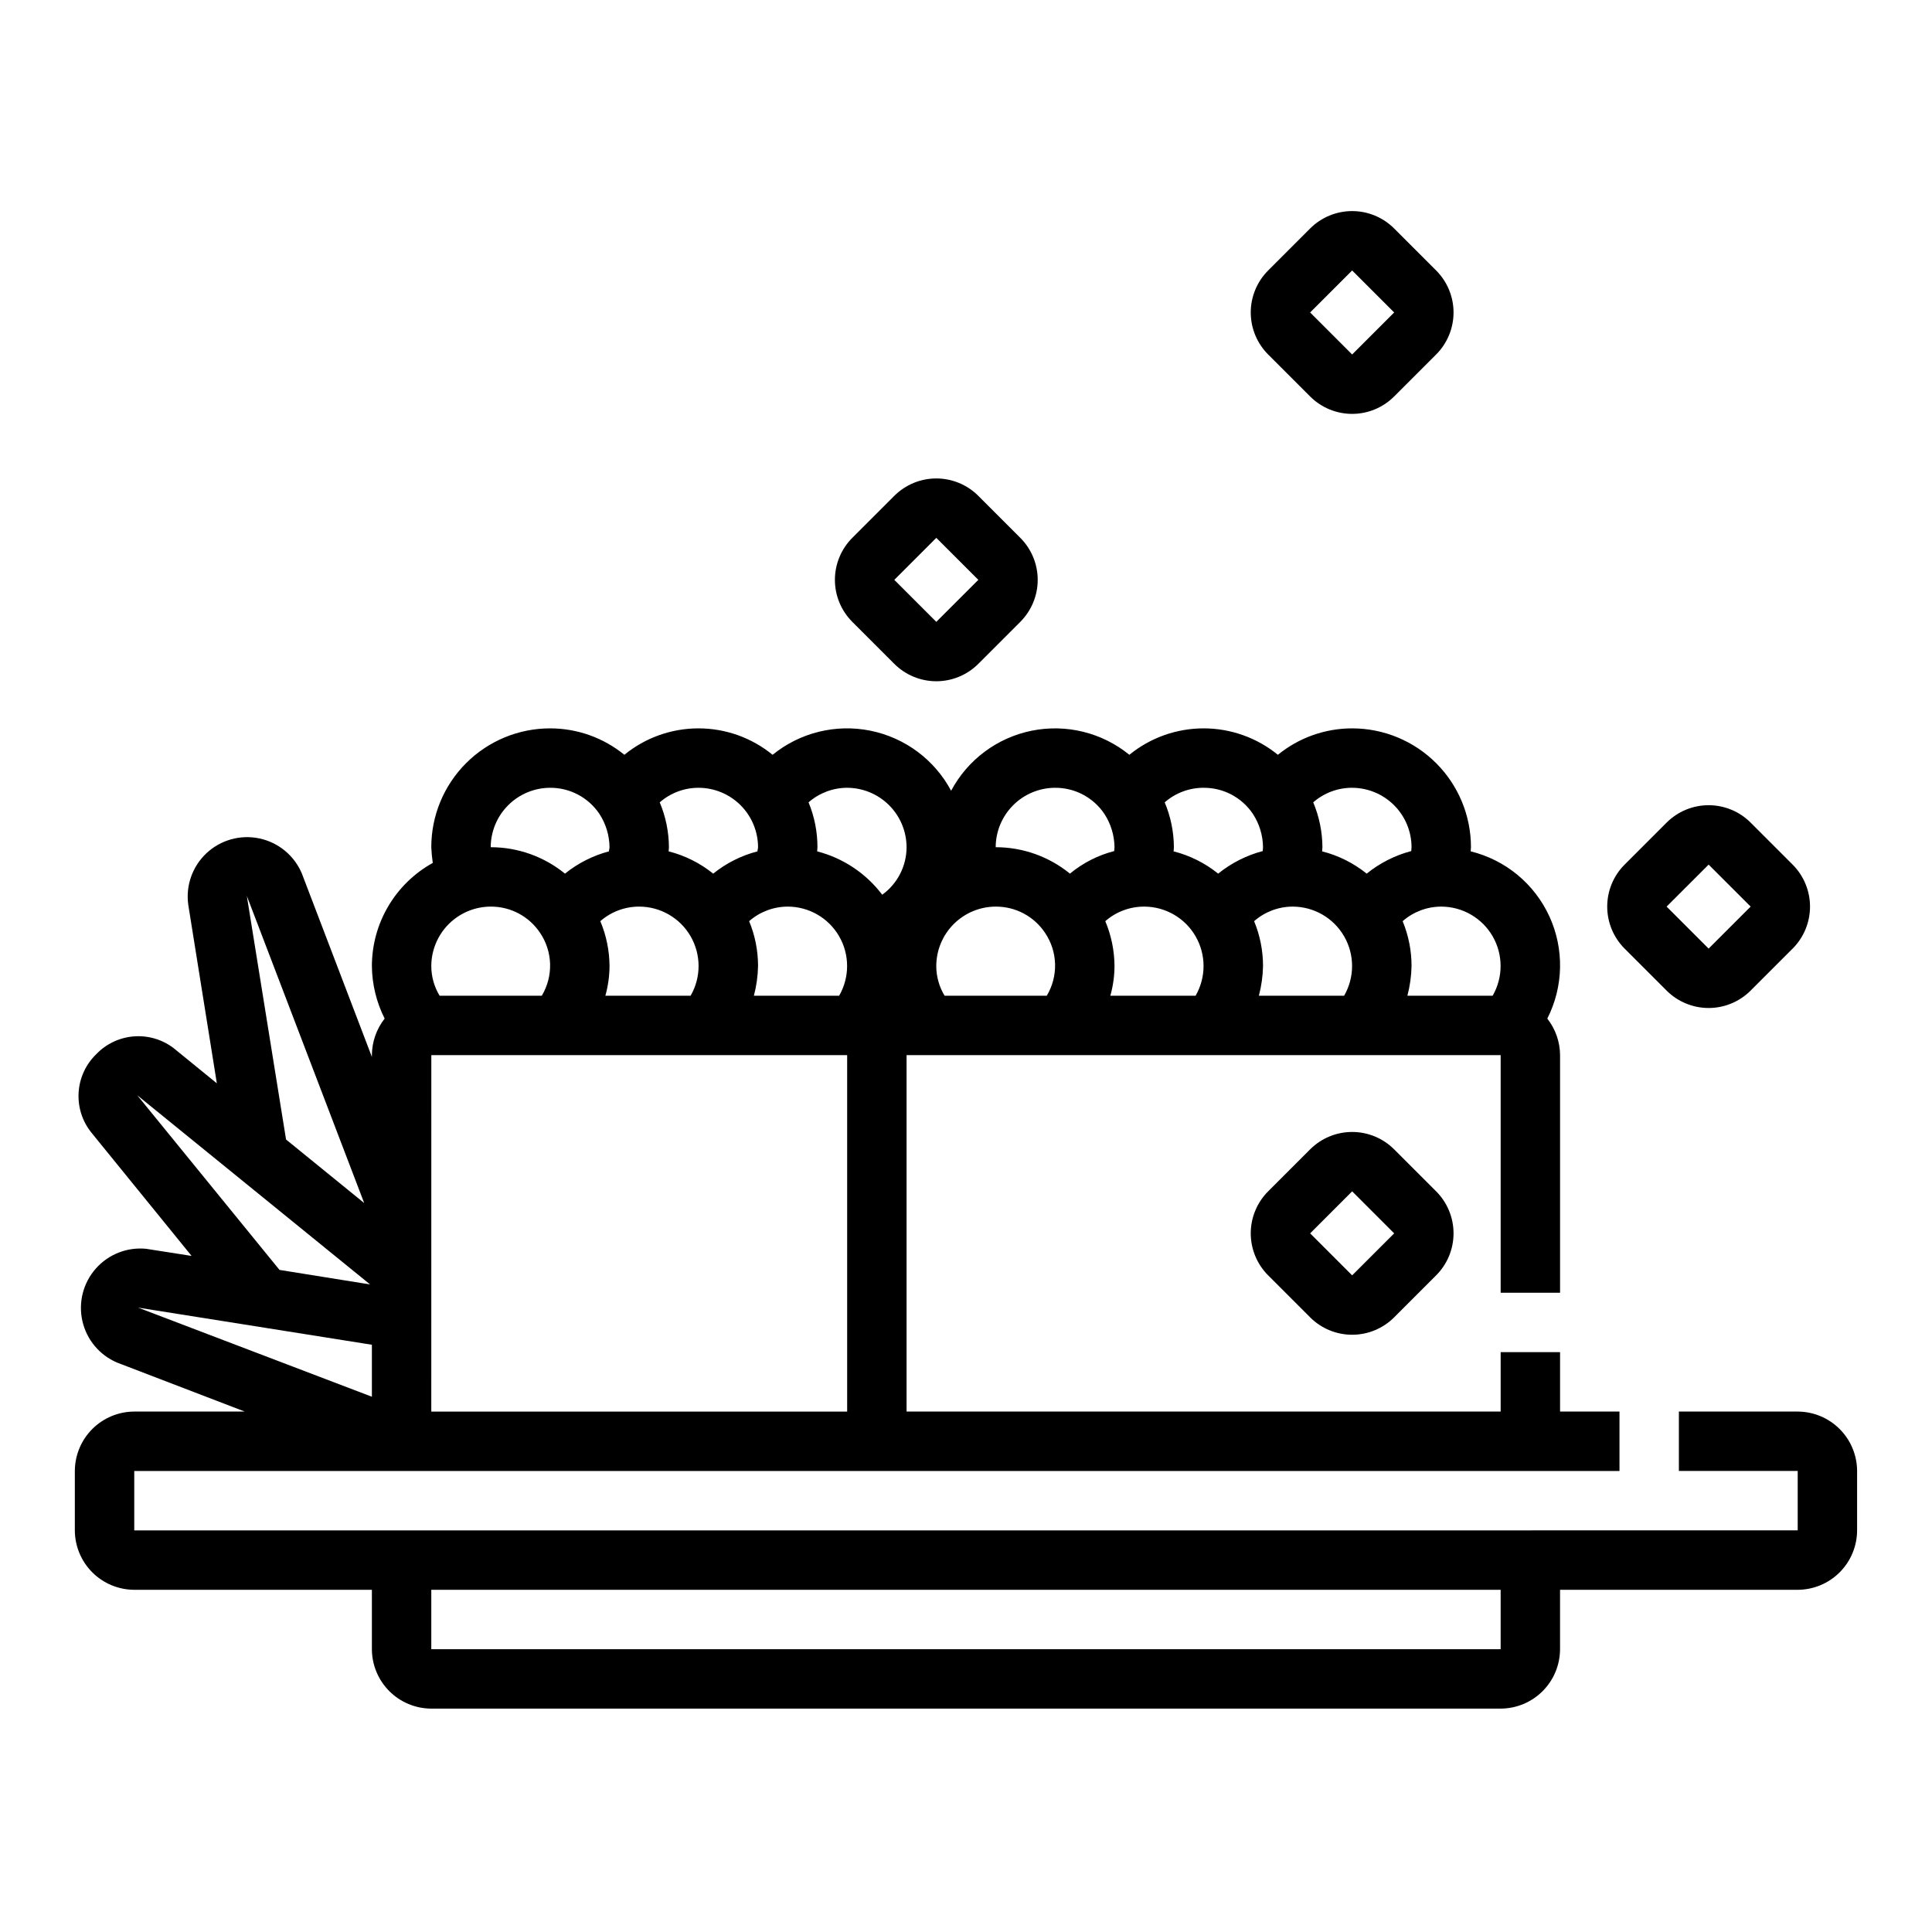 <?xml version="1.0" encoding="UTF-8"?>
<!-- Uploaded to: ICON Repo, www.svgrepo.com, Generator: ICON Repo Mixer Tools -->
<svg fill="#000000" width="800px" height="800px" version="1.1" viewBox="144 144 512 512" xmlns="http://www.w3.org/2000/svg">
 <g>
  <path d="m620.41 518.08h-31.488v15.742h31.488v15.742l-440.83 0.004v-15.742h393.6v-15.746h-15.746v-15.742h-15.742v15.742h-157.44v-94.465h157.44v62.977h15.742v-62.977c-0.023-3.512-1.215-6.918-3.383-9.68 4.309-8.465 4.516-18.438 0.559-27.07-3.957-8.637-11.645-14.988-20.867-17.25 0-0.395 0.078-0.707 0.078-1.102 0-8.352-3.32-16.363-9.223-22.266-5.906-5.906-13.914-9.223-22.266-9.223-7.172 0-14.121 2.473-19.68 7.004-5.559-4.531-12.512-7.004-19.68-7.004-7.172 0-14.125 2.473-19.684 7.004-7.231-5.887-16.719-8.23-25.863-6.387-9.145 1.844-16.98 7.68-21.367 15.914-4.402-8.238-12.254-14.074-21.41-15.918s-18.652 0.5-25.902 6.391c-5.543-4.531-12.48-7.004-19.641-7.004-7.156 0-14.098 2.473-19.641 7.004-5.559-4.531-12.508-7.004-19.68-7.004-8.352 0-16.359 3.316-22.266 9.223-5.902 5.902-9.223 13.914-9.223 22.266 0.055 1.395 0.188 2.789 0.395 4.172-4.879 2.699-8.949 6.656-11.785 11.461-2.84 4.801-4.34 10.277-4.352 15.855 0.047 4.84 1.203 9.609 3.383 13.934-2.168 2.762-3.359 6.168-3.383 9.68v0.473l-18.578-48.648c-2.012-4.734-6.211-8.191-11.246-9.25-5.035-1.062-10.27 0.406-14.023 3.926-3.75 3.523-5.543 8.656-4.801 13.746l7.559 47.23-11.496-9.363c-3.019-2.285-6.773-3.375-10.547-3.07-3.773 0.305-7.305 1.984-9.922 4.723-2.754 2.668-4.418 6.266-4.664 10.094s0.938 7.609 3.328 10.609l26.609 32.746-12.047-1.887c-5.031-0.496-9.992 1.457-13.34 5.25-3.344 3.789-4.668 8.957-3.551 13.887 1.113 4.93 4.527 9.027 9.176 11.012l33.852 12.988h-29.285c-4.172 0.012-8.168 1.676-11.121 4.625-2.949 2.949-4.609 6.949-4.625 11.121v15.742c0.016 4.172 1.676 8.168 4.625 11.121 2.953 2.949 6.949 4.609 11.121 4.625h62.977v15.742c0.012 4.172 1.676 8.168 4.625 11.121 2.949 2.949 6.945 4.609 11.117 4.625h283.39c4.172-0.016 8.168-1.676 11.117-4.625 2.953-2.953 4.613-6.949 4.625-11.121v-15.742h62.977c4.172-0.016 8.172-1.676 11.121-4.625 2.949-2.953 4.613-6.949 4.625-11.121v-15.742c-0.012-4.172-1.676-8.172-4.625-11.121-2.949-2.949-6.949-4.613-11.121-4.625zm-94.465-133.82c5.625 0.008 10.816 3.008 13.625 7.879 2.809 4.871 2.805 10.867-0.004 15.738h-22.594c0.68-2.57 1.051-5.215 1.102-7.871 0-4.082-0.801-8.121-2.359-11.887 2.832-2.481 6.465-3.852 10.23-3.859zm-23.617-31.488h0.004c4.172 0.012 8.168 1.676 11.117 4.625s4.613 6.949 4.625 11.121c0 0.395-0.078 0.707-0.078 1.023-4.312 1.137-8.336 3.176-11.809 5.981-3.465-2.793-7.492-4.809-11.809-5.902 0-0.395 0.078-0.707 0.078-1.102-0.023-4.086-0.855-8.125-2.438-11.887 2.856-2.496 6.519-3.867 10.312-3.859zm-15.742 31.488c5.621 0.008 10.816 3.008 13.625 7.879 2.809 4.871 2.805 10.867-0.004 15.738h-22.594c0.68-2.57 1.051-5.215 1.102-7.871 0-4.082-0.801-8.121-2.363-11.887 2.836-2.481 6.469-3.852 10.234-3.859zm-23.617-31.488h0.004c5.242-0.031 10.148 2.57 13.066 6.93 1.711 2.625 2.637 5.684 2.676 8.816 0 0.395-0.078 0.707-0.078 1.023-4.312 1.137-8.34 3.176-11.809 5.981-3.465-2.793-7.492-4.809-11.809-5.902 0-0.395 0.078-0.707 0.078-1.102-0.027-4.086-0.855-8.125-2.438-11.887 2.856-2.496 6.519-3.867 10.312-3.859zm-15.742 31.488c5.621 0.008 10.812 3.008 13.621 7.879 2.809 4.871 2.809 10.867-0.004 15.738h-22.59c0.719-2.562 1.09-5.211 1.102-7.871-0.027-4.086-0.855-8.125-2.441-11.887 2.856-2.496 6.519-3.867 10.312-3.859zm-23.617-31.488c5.242-0.031 10.152 2.57 13.07 6.93 1.707 2.625 2.637 5.684 2.676 8.816 0 0.395-0.078 0.707-0.078 1.023-4.305 1.105-8.309 3.148-11.73 5.981-5.559-4.531-12.508-7.004-19.68-7.004 0.012-4.172 1.676-8.172 4.625-11.121 2.949-2.949 6.945-4.613 11.117-4.625zm-15.742 31.488c5.242-0.031 10.152 2.57 13.066 6.93 1.66 2.445 2.586 5.316 2.672 8.273 0.082 2.957-0.68 5.875-2.199 8.414h-27.078c-1.441-2.375-2.203-5.098-2.207-7.871 0.016-4.172 1.676-8.172 4.625-11.121 2.953-2.949 6.949-4.613 11.121-4.625zm-39.359-31.488c4.172 0.012 8.168 1.676 11.117 4.625 2.949 2.949 4.613 6.949 4.625 11.121-0.004 4.988-2.406 9.676-6.453 12.594-4.285-5.664-10.363-9.715-17.242-11.492 0-0.395 0.078-0.707 0.078-1.102 0.004-4.082-0.801-8.121-2.359-11.887 2.832-2.481 6.469-3.852 10.234-3.859zm-15.742 31.488h-0.004c5.621 0.008 10.816 3.008 13.625 7.879 2.809 4.871 2.805 10.867-0.004 15.738h-22.594c0.68-2.57 1.051-5.215 1.102-7.871 0-4.082-0.801-8.121-2.363-11.887 2.836-2.481 6.469-3.852 10.234-3.859zm-23.617-31.488h-0.004c4.172 0.012 8.172 1.676 11.121 4.625s4.613 6.949 4.625 11.121c0 0.395-0.156 0.707-0.156 1.102-4.285 1.113-8.285 3.125-11.73 5.902-3.465-2.793-7.492-4.809-11.809-5.902 0-0.395 0.078-0.707 0.078-1.102-0.027-4.086-0.855-8.125-2.438-11.887 2.856-2.496 6.519-3.867 10.309-3.859zm-15.742 31.488h-0.004c5.621 0.008 10.812 3.008 13.621 7.879 2.809 4.871 2.809 10.867-0.004 15.738h-22.59c0.719-2.562 1.086-5.211 1.102-7.871-0.027-4.086-0.855-8.125-2.441-11.887 2.856-2.496 6.519-3.867 10.312-3.859zm-23.617-31.488h-0.004c5.242-0.031 10.152 2.57 13.07 6.93 1.707 2.625 2.637 5.684 2.676 8.816 0 0.395-0.156 0.707-0.156 1.102h-0.004c-4.254 1.129-8.223 3.141-11.648 5.902-5.559-4.531-12.508-7.004-19.68-7.004 0.012-4.172 1.676-8.172 4.625-11.121s6.945-4.613 11.117-4.625zm-15.742 31.488h-0.004c5.242-0.031 10.152 2.57 13.066 6.93 1.66 2.445 2.586 5.316 2.672 8.273 0.082 2.957-0.68 5.875-2.199 8.414h-27.078c-1.441-2.375-2.203-5.098-2.207-7.871 0.016-4.172 1.676-8.172 4.625-11.121 2.953-2.949 6.949-4.613 11.121-4.625zm-15.742 39.359h110.2v94.465h-110.21zm-17.789 39.203-20.711-16.844-10.391-64.551zm-60.152-28.574 61.715 50.145-24.008-3.856zm0.234 56.285 61.957 9.84v13.777zm361.09 90.527h-283.39v-15.742h283.39z"/>
  <path d="m491.2 448.59-11.133 11.133 0.004-0.004c-2.953 2.953-4.609 6.957-4.609 11.133 0 4.172 1.656 8.176 4.609 11.129l11.133 11.133h-0.004c2.953 2.949 6.957 4.609 11.133 4.609 4.172 0 8.176-1.66 11.129-4.609l11.133-11.133c2.949-2.953 4.609-6.957 4.609-11.129 0-4.176-1.66-8.18-4.609-11.133l-11.133-11.133v0.004c-2.953-2.953-6.957-4.609-11.129-4.609-4.176 0-8.18 1.656-11.133 4.609zm11.133 33.391-11.133-11.129 11.133-11.133 11.137 11.133z"/>
  <path d="m585.67 406.52c2.953 2.953 6.957 4.609 11.133 4.609 4.172 0 8.176-1.656 11.129-4.609l11.133-11.133v0.004c2.949-2.953 4.609-6.957 4.609-11.133 0-4.176-1.66-8.18-4.609-11.129l-11.133-11.133c-2.953-2.953-6.957-4.609-11.129-4.609-4.176 0-8.18 1.656-11.133 4.609l-11.133 11.133c-2.949 2.949-4.609 6.953-4.609 11.129 0 4.176 1.66 8.18 4.609 11.133zm11.133-33.391 11.137 11.129-11.137 11.133-11.133-11.133z"/>
  <path d="m381 319.93c2.953 2.949 6.957 4.609 11.129 4.609 4.176 0 8.18-1.66 11.133-4.609l11.133-11.133h-0.004c2.953-2.953 4.613-6.957 4.613-11.129 0-4.176-1.66-8.18-4.613-11.133l-11.133-11.133h0.004c-2.953-2.949-6.957-4.609-11.133-4.609-4.172 0-8.176 1.66-11.129 4.609l-11.133 11.133c-2.949 2.953-4.609 6.957-4.609 11.133 0 4.172 1.66 8.176 4.609 11.129zm11.129-33.395 11.141 11.133-11.141 11.129-11.129-11.129z"/>
  <path d="m491.2 249.07c2.953 2.953 6.957 4.613 11.133 4.613 4.172 0 8.176-1.66 11.129-4.613l11.133-11.133v0.004c2.949-2.953 4.609-6.957 4.609-11.133 0-4.172-1.66-8.176-4.609-11.129l-11.133-11.133c-2.953-2.949-6.957-4.609-11.129-4.609-4.176 0-8.18 1.66-11.133 4.609l-11.129 11.133c-2.953 2.953-4.609 6.957-4.609 11.129 0 4.176 1.656 8.18 4.609 11.133zm11.133-33.391 11.137 11.129-11.137 11.133-11.133-11.133z"/>
 </g>
</svg>